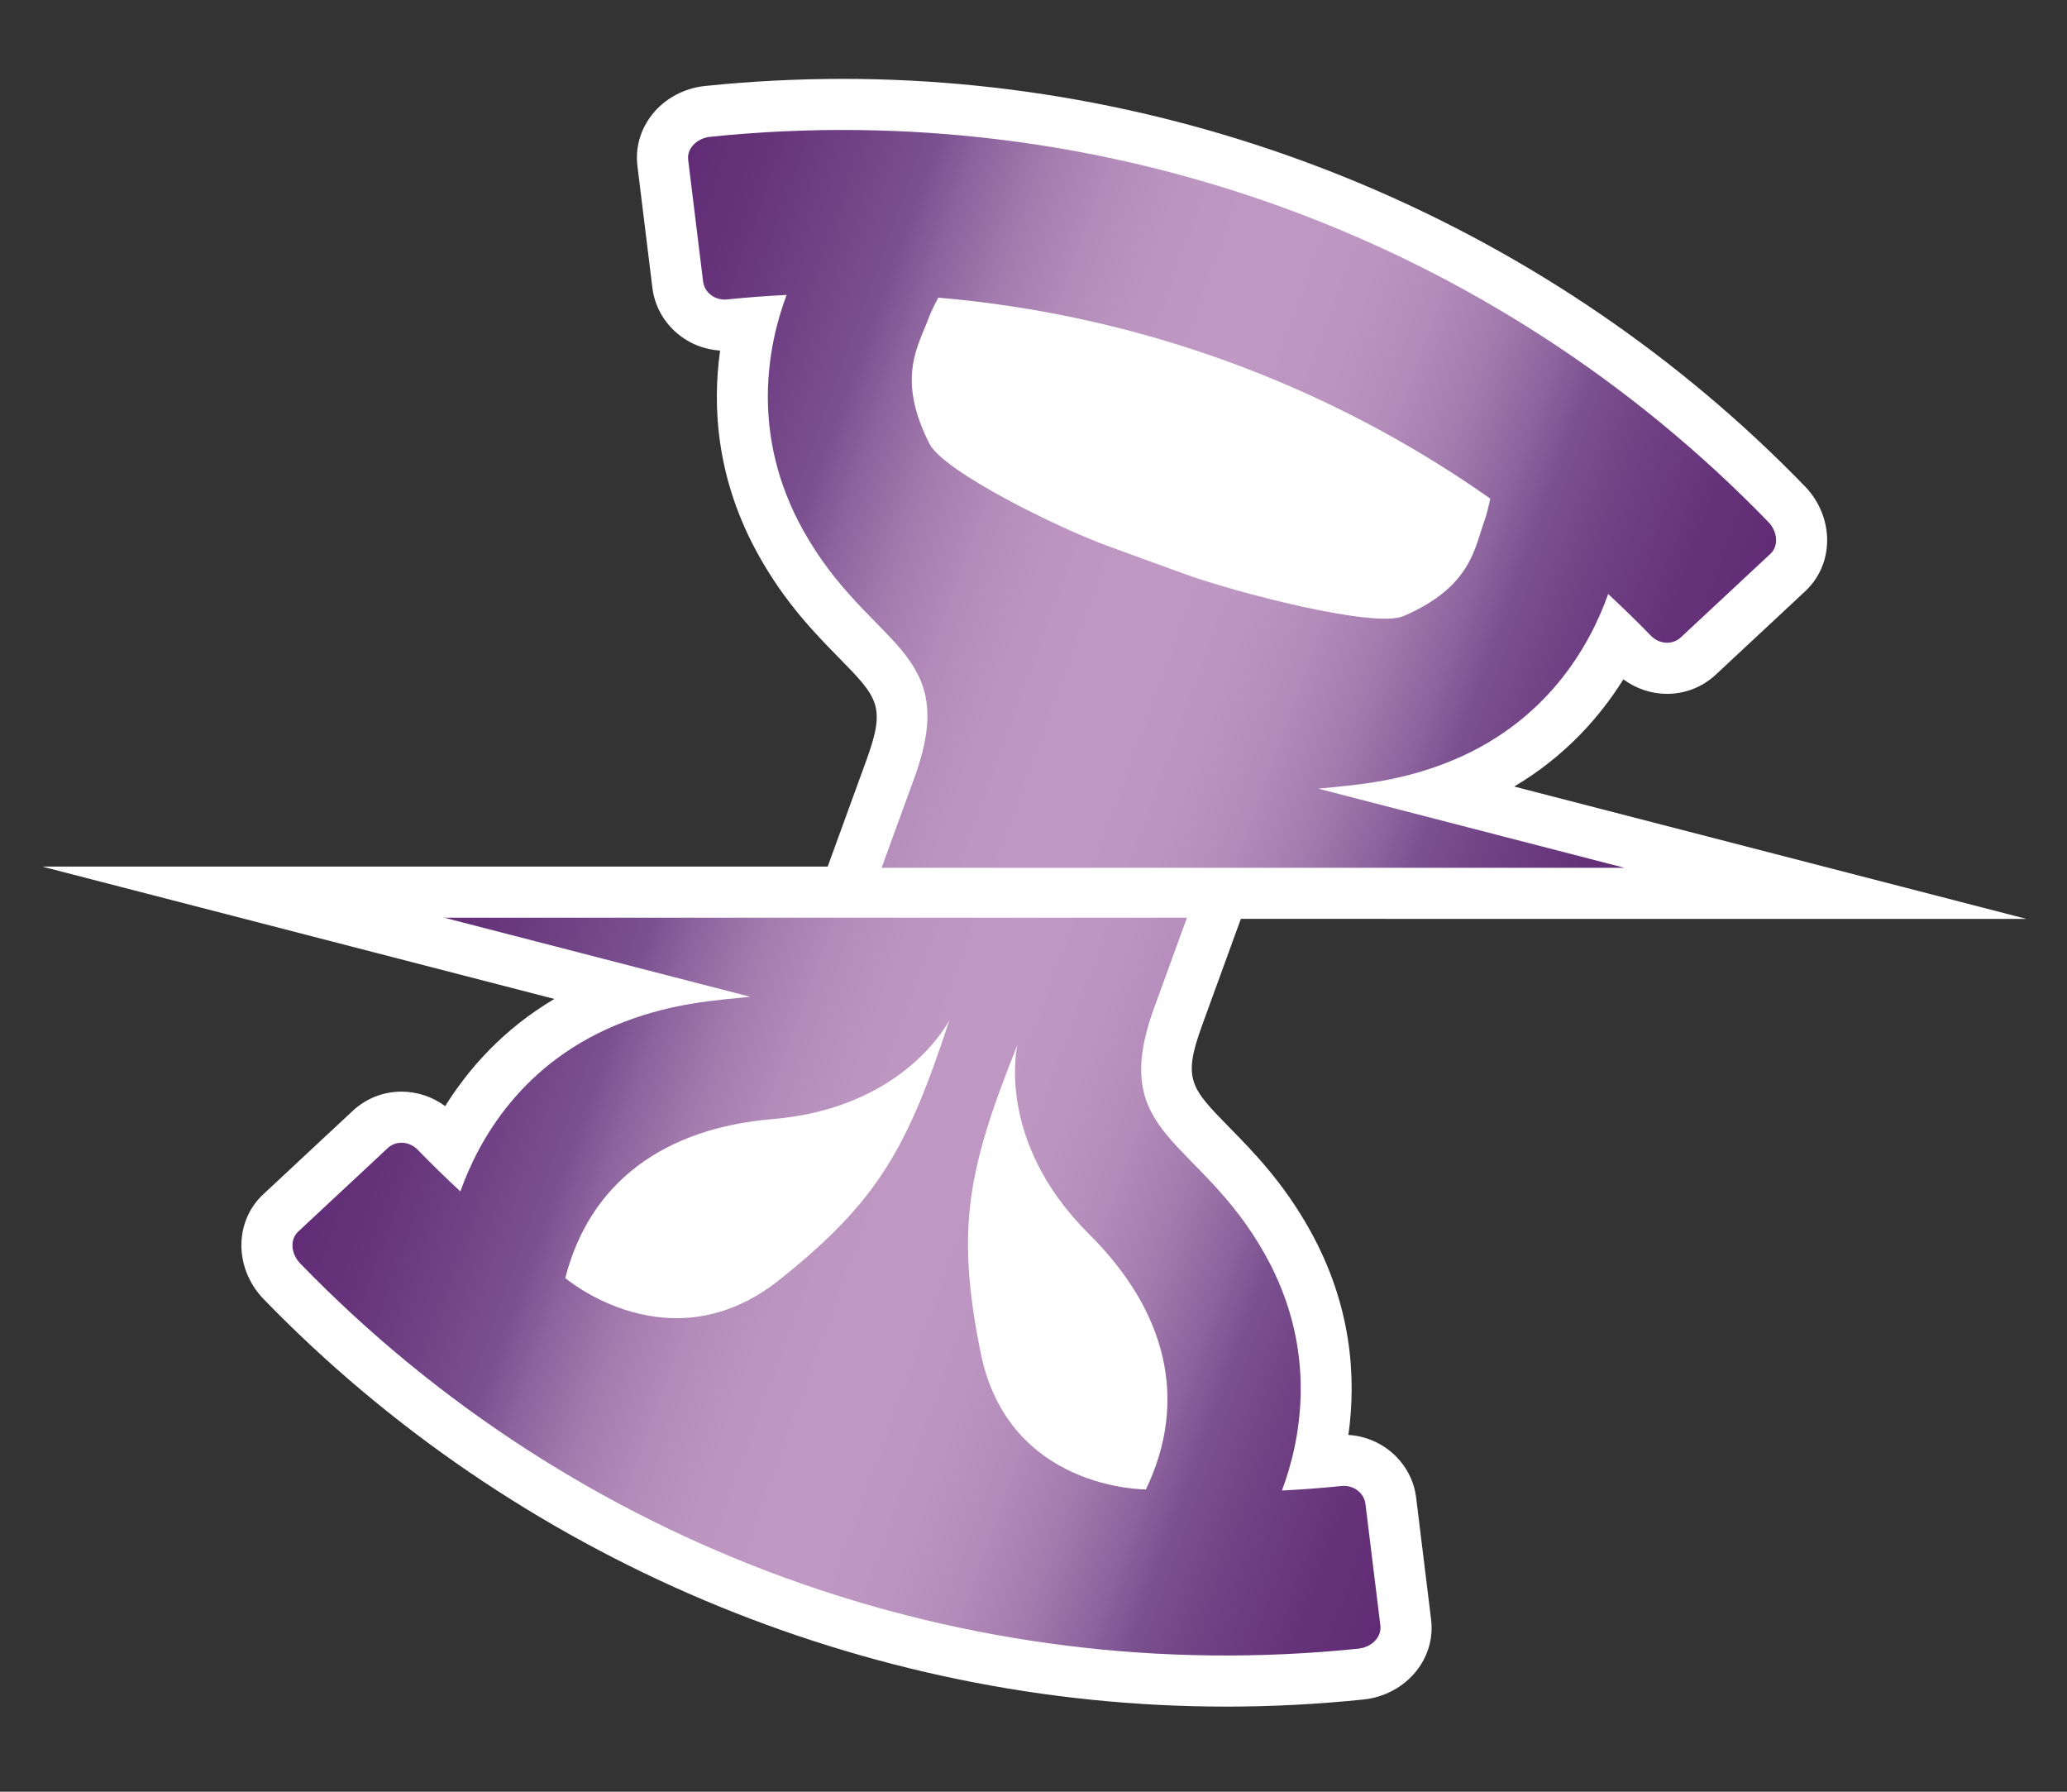 <?xml version="1.0" encoding="utf-8"?>
<!-- Generator: Adobe Illustrator 15.1.0, SVG Export Plug-In . SVG Version: 6.00 Build 0)  -->
<!DOCTYPE svg PUBLIC "-//W3C//DTD SVG 1.1//EN" "http://www.w3.org/Graphics/SVG/1.1/DTD/svg11.dtd">
<svg version="1.1" id="Layer_1" xmlns="http://www.w3.org/2000/svg" xmlns:xlink="http://www.w3.org/1999/xlink" x="0px" y="0px"
	 width="150px" height="130px" viewBox="0 0 150 130" enable-background="new 0 0 150 130" xml:space="preserve">
<rect x="0" y="0" width="150" height="130" fill="#333333" stroke="none"/>
<g id="Layer_1_1_">
</g>
<g id="Layer_3" display="none">
</g>
<g>
	<path fill="#FFFFFF" d="M88.948,123.824c-26.165-0.002-51.614-10.78-69.822-29.571c-1.063-1.097-1.647-2.57-1.606-4.044
		c0.038-1.382,0.605-2.65,1.599-3.569l6.497-6.059c0.964-0.891,2.21-1.377,3.52-1.377c1.138,0,2.254,0.376,3.169,1.051
		c1.677-2.681,4.191-5.565,7.923-7.776L3.057,62.875l57.007,0.001l2.814-7.73c1.428-3.924,0.835-4.53-2.014-7.436
		c-1.731-1.768-3.887-3.966-5.813-7.421c-3.067-5.5-3.366-10.769-2.794-14.855c-2.513-0.152-4.596-2.051-4.912-4.536l-1.086-8.845
		c-0.167-1.332,0.212-2.667,1.073-3.751c0.917-1.154,2.312-1.906,3.828-2.063c3.312-0.343,6.678-0.516,10.005-0.516
		c26.164,0,51.613,10.777,69.823,29.57c1.059,1.093,1.646,2.566,1.604,4.04c-0.035,1.384-0.604,2.652-1.598,3.573l-6.498,6.06
		c-0.964,0.892-2.209,1.377-3.518,1.377c-1.139,0-2.256-0.375-3.171-1.052c-1.677,2.682-4.192,5.566-7.924,7.777l37.172,9.604
		l-57.008-0.002l-2.813,7.729c-1.429,3.925-0.835,4.529,2.014,7.437c1.731,1.768,3.888,3.967,5.813,7.422
		c3.067,5.5,3.365,10.769,2.791,14.855c2.517,0.153,4.6,2.052,4.915,4.537l1.085,8.845c0.169,1.33-0.212,2.668-1.074,3.752
		c-0.917,1.153-2.312,1.905-3.828,2.062c-3.309,0.343-6.674,0.517-9.998,0.517C88.95,123.824,88.949,123.824,88.948,123.824z"/>
	<linearGradient id="SVGID_1_" gradientUnits="userSpaceOnUse" x1="35.66" y1="50.433" x2="114.453" y2="79.112">
		<stop  offset="0" style="stop-color:#612C75"/>
		<stop  offset="0.07" style="stop-color:#67357C"/>
		<stop  offset="0.184" style="stop-color:#784D8D"/>
		<stop  offset="0.2" style="stop-color:#7B5190"/>
		<stop  offset="0.234" style="stop-color:#8C639D"/>
		<stop  offset="0.291" style="stop-color:#A37BAE"/>
		<stop  offset="0.352" style="stop-color:#B38CBA"/>
		<stop  offset="0.418" style="stop-color:#BC96C1"/>
		<stop  offset="0.5" style="stop-color:#BF99C3"/>
		<stop  offset="0.582" style="stop-color:#BC96C1"/>
		<stop  offset="0.648" style="stop-color:#B38CBA"/>
		<stop  offset="0.709" style="stop-color:#A37BAE"/>
		<stop  offset="0.766" style="stop-color:#8C639D"/>
		<stop  offset="0.8" style="stop-color:#7B5190"/>
		<stop  offset="0.855" style="stop-color:#714285"/>
		<stop  offset="0.937" style="stop-color:#653279"/>
		<stop  offset="1" style="stop-color:#612C75"/>
	</linearGradient>
	<path fill="url(#SVGID_1_)" d="M100.172,117.945c-0.359-2.942-0.722-5.887-1.083-8.831c-0.104-0.813-0.882-1.384-1.738-1.296
		c-1.441,0.149-2.881,0.256-4.321,0.327c1.354-3.617,2.68-10.117-1.205-17.084c-4.818-8.642-11.496-8.524-8.072-17.931l2.383-6.547
		L32.23,66.583l22.213,5.739c-2.496,0.263-5.484,0.424-9.128,1.813c-7.454,2.838-10.615,8.67-11.905,12.311
		c-1.056-0.98-2.092-1.987-3.101-3.028c-0.599-0.619-1.563-0.68-2.164-0.124c-2.169,2.022-4.338,4.045-6.507,6.068
		c-0.602,0.556-0.54,1.599,0.151,2.312c19.954,20.594,48.26,30.896,76.782,27.946C99.56,119.518,100.275,118.759,100.172,117.945z
		 M56.59,92.839c-7.975,6.369-15.567-0.108-15.567-0.108c1.766-6.92,7.122-10.871,15.076-11.539c9.627-0.81,12.8-7.178,12.8-7.178
		C65.863,83.259,63.767,87.104,56.59,92.839z M83.157,108.066c0,0-9.98,0.08-11.994-9.924c-1.813-9.006-0.946-13.298,2.671-22.333
		c0,0-1.664,6.918,5.191,13.726C84.689,95.16,86.253,101.63,83.157,108.066z M116.704,43.099c1.056,0.981,2.091,1.989,3.102,3.029
		c0.598,0.618,1.562,0.681,2.163,0.124c2.17-2.022,4.339-4.045,6.507-6.068c0.602-0.556,0.54-1.598-0.15-2.312
		C108.372,17.28,80.064,6.977,51.542,9.926c-0.987,0.102-1.705,0.861-1.602,1.674c0.361,2.942,0.722,5.887,1.084,8.831
		c0.103,0.813,0.881,1.386,1.738,1.296c1.441-0.15,2.882-0.255,4.321-0.328c-1.353,3.618-2.679,10.118,1.207,17.084
		c4.819,8.642,11.496,8.525,8.072,17.931l-2.383,6.548l53.905,0.001l-22.213-5.74c2.495-0.262,5.483-0.424,9.129-1.812
		C112.253,52.572,115.414,46.741,116.704,43.099z M101.845,44.703c-2.132,0.915-12.329-1.765-15.828-3.039l-5.613-2.044
		c-3.499-1.272-11.92-5.37-12.966-7.442c-2.421-4.801-0.772-7.105-0.032-9.142c0.117-0.322,0.358-0.823,0.684-1.44
		c14.405,1.228,28.236,6.262,40.059,14.58c-0.148,0.682-0.287,1.221-0.403,1.543C107.005,39.755,106.785,42.581,101.845,44.703z"/>
</g>
</svg>
